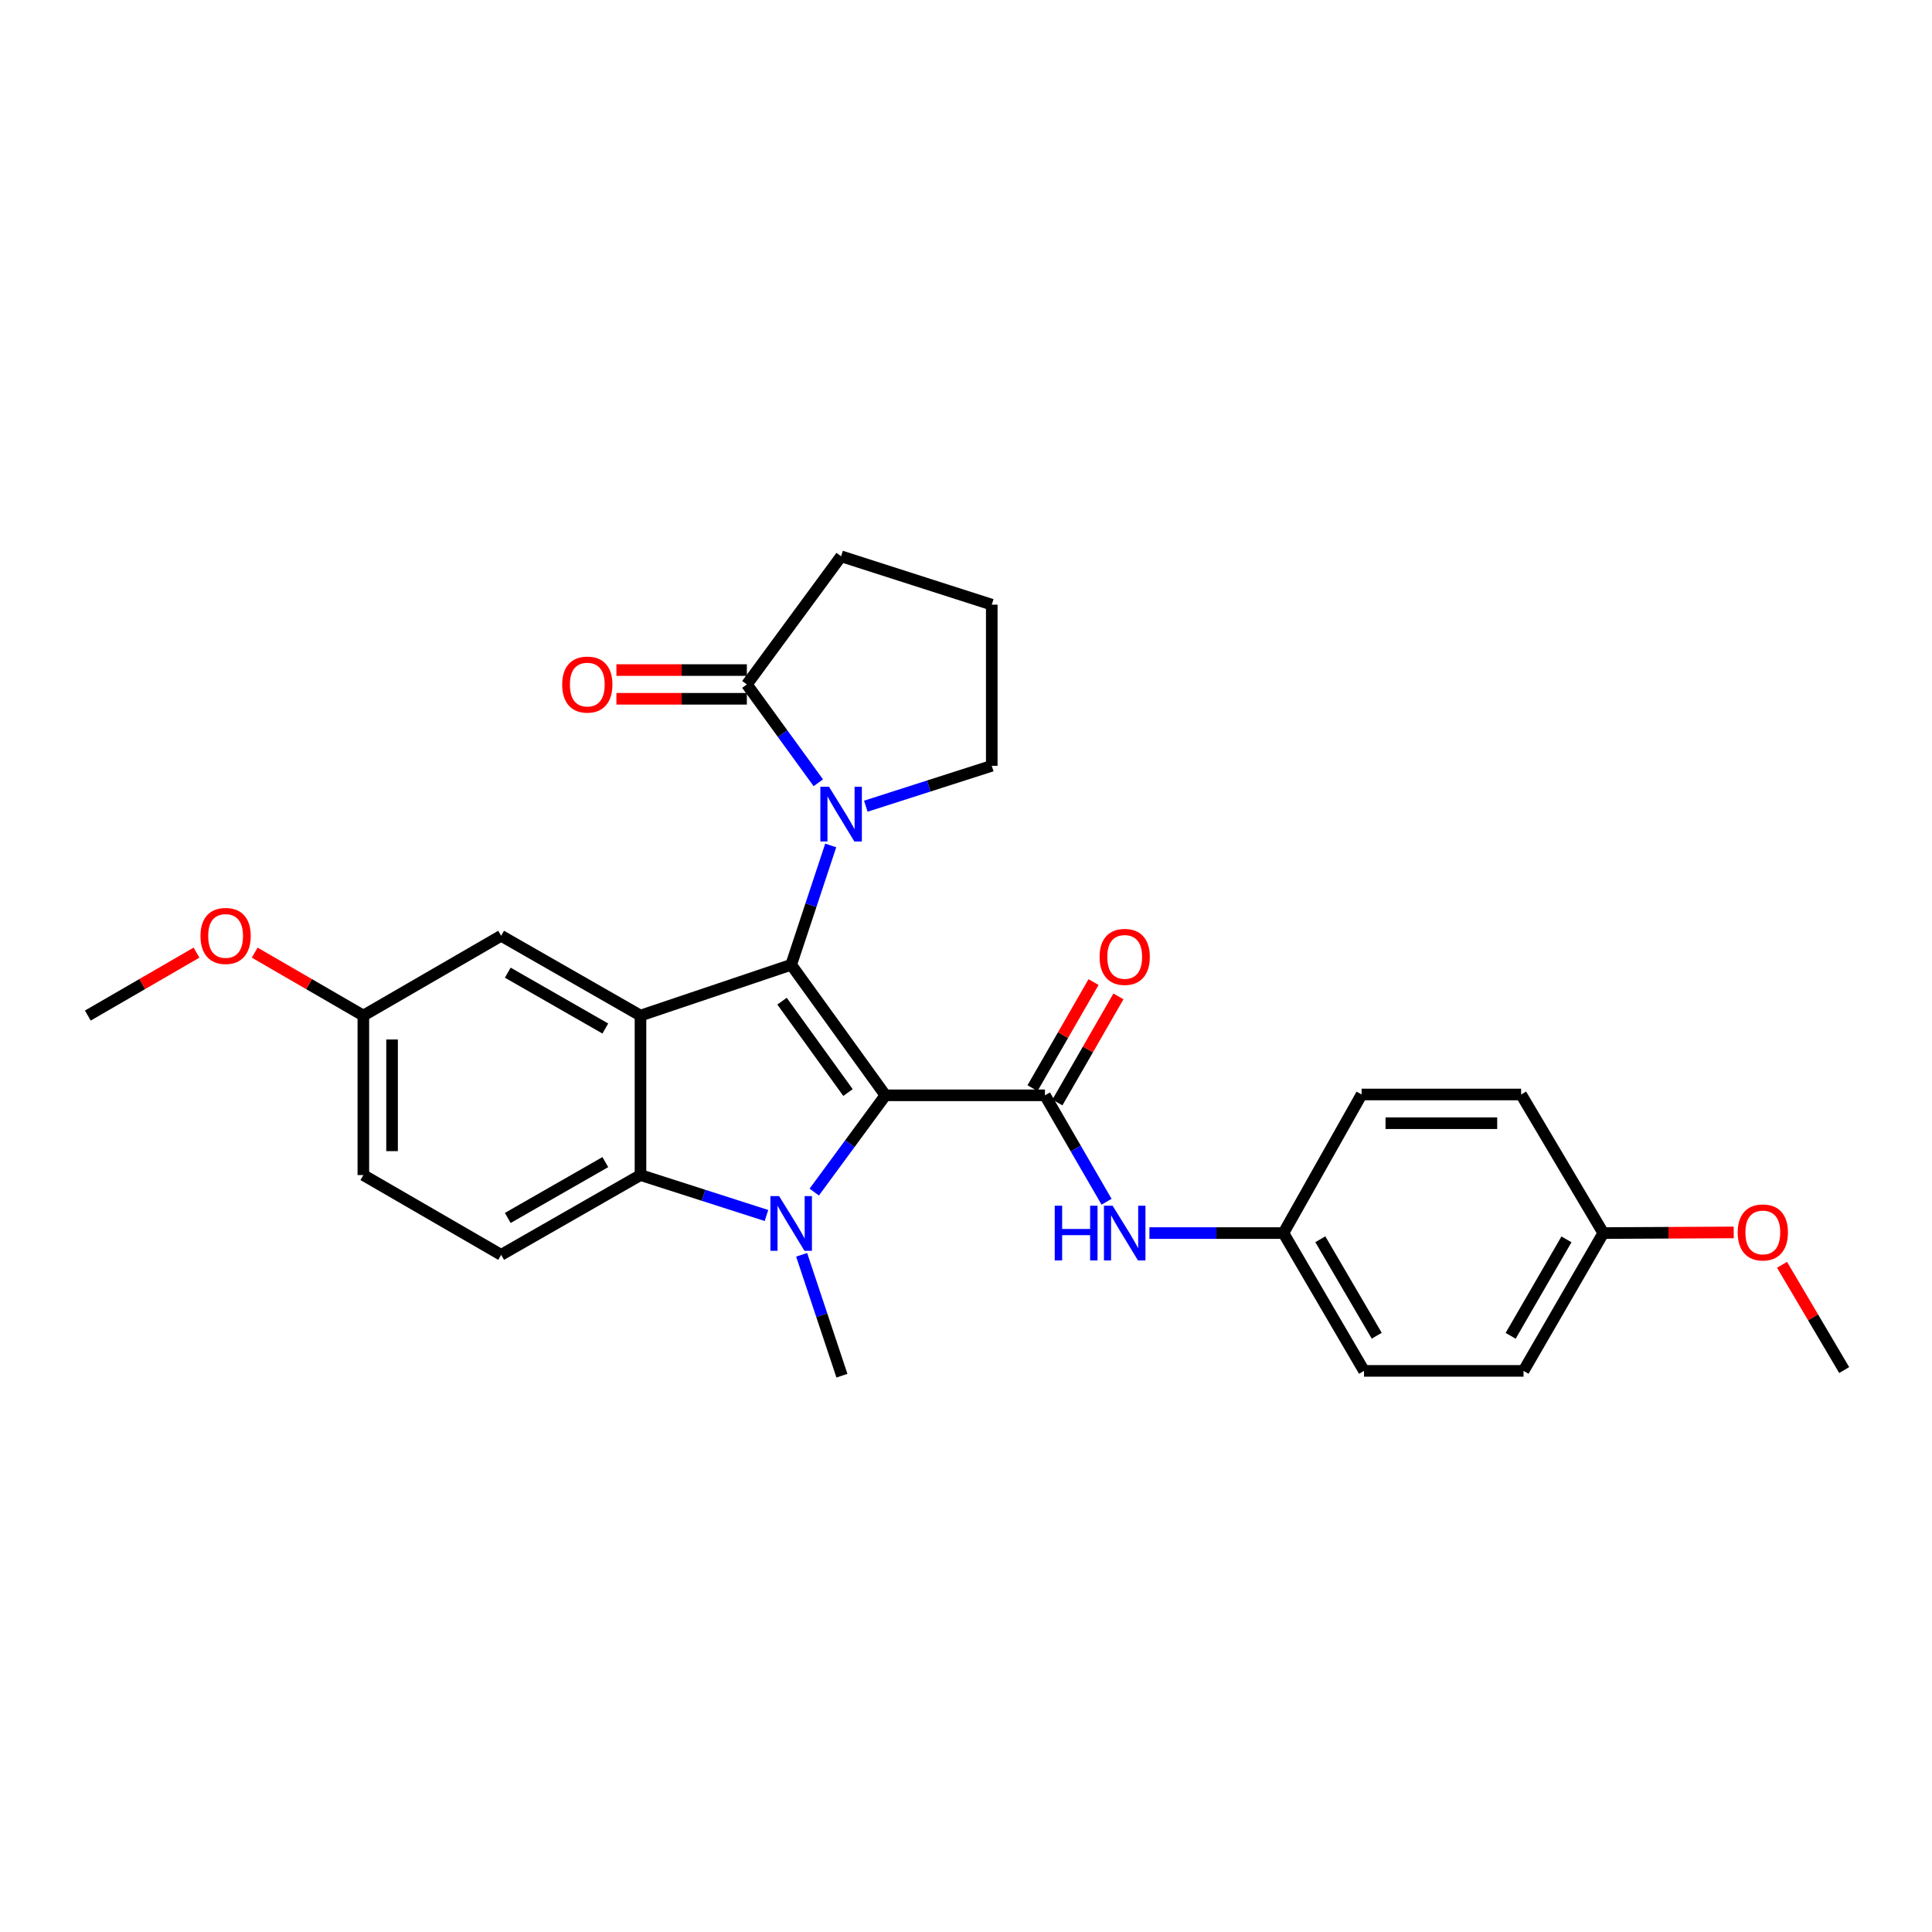 <?xml version='1.0' encoding='iso-8859-1'?>
<svg version='1.1' baseProfile='full'
              xmlns='http://www.w3.org/2000/svg'
                      xmlns:rdkit='http://www.rdkit.org/xml'
                      xmlns:xlink='http://www.w3.org/1999/xlink'
                  xml:space='preserve'
width='1000px' height='1000px' viewBox='0 0 1000 1000'>
<!-- END OF HEADER -->
<rect style='opacity:1.0;fill:#FFFFFF;stroke:none' width='1000' height='1000' x='0' y='0'> </rect>
<path class='bond-0' d='M 458.292,566.935 L 409.515,499.372' style='fill:none;fill-rule:evenodd;stroke:#000000;stroke-width:6px;stroke-linecap:butt;stroke-linejoin:miter;stroke-opacity:1' />
<path class='bond-0' d='M 438.924,565.5 L 404.781,518.207' style='fill:none;fill-rule:evenodd;stroke:#000000;stroke-width:6px;stroke-linecap:butt;stroke-linejoin:miter;stroke-opacity:1' />
<path class='bond-1' d='M 458.292,566.935 L 439.869,591.979' style='fill:none;fill-rule:evenodd;stroke:#000000;stroke-width:6px;stroke-linecap:butt;stroke-linejoin:miter;stroke-opacity:1' />
<path class='bond-1' d='M 439.869,591.979 L 421.445,617.024' style='fill:none;fill-rule:evenodd;stroke:#0000FF;stroke-width:6px;stroke-linecap:butt;stroke-linejoin:miter;stroke-opacity:1' />
<path class='bond-3' d='M 458.292,566.935 L 540.866,566.935' style='fill:none;fill-rule:evenodd;stroke:#000000;stroke-width:6px;stroke-linecap:butt;stroke-linejoin:miter;stroke-opacity:1' />
<path class='bond-2' d='M 409.515,499.372 L 331.516,525.656' style='fill:none;fill-rule:evenodd;stroke:#000000;stroke-width:6px;stroke-linecap:butt;stroke-linejoin:miter;stroke-opacity:1' />
<path class='bond-4' d='M 409.515,499.372 L 419.748,468.488' style='fill:none;fill-rule:evenodd;stroke:#000000;stroke-width:6px;stroke-linecap:butt;stroke-linejoin:miter;stroke-opacity:1' />
<path class='bond-4' d='M 419.748,468.488 L 429.981,437.603' style='fill:none;fill-rule:evenodd;stroke:#0000FF;stroke-width:6px;stroke-linecap:butt;stroke-linejoin:miter;stroke-opacity:1' />
<path class='bond-5' d='M 396.727,629.138 L 364.122,618.676' style='fill:none;fill-rule:evenodd;stroke:#0000FF;stroke-width:6px;stroke-linecap:butt;stroke-linejoin:miter;stroke-opacity:1' />
<path class='bond-5' d='M 364.122,618.676 L 331.516,608.213' style='fill:none;fill-rule:evenodd;stroke:#000000;stroke-width:6px;stroke-linecap:butt;stroke-linejoin:miter;stroke-opacity:1' />
<path class='bond-13' d='M 414.927,649.478 L 425.354,680.768' style='fill:none;fill-rule:evenodd;stroke:#0000FF;stroke-width:6px;stroke-linecap:butt;stroke-linejoin:miter;stroke-opacity:1' />
<path class='bond-13' d='M 425.354,680.768 L 435.782,712.058' style='fill:none;fill-rule:evenodd;stroke:#000000;stroke-width:6px;stroke-linecap:butt;stroke-linejoin:miter;stroke-opacity:1' />
<path class='bond-9' d='M 331.516,525.656 L 259.387,484.36' style='fill:none;fill-rule:evenodd;stroke:#000000;stroke-width:6px;stroke-linecap:butt;stroke-linejoin:miter;stroke-opacity:1' />
<path class='bond-9' d='M 313.312,532.36 L 262.822,503.454' style='fill:none;fill-rule:evenodd;stroke:#000000;stroke-width:6px;stroke-linecap:butt;stroke-linejoin:miter;stroke-opacity:1' />
<path class='bond-28' d='M 331.516,525.656 L 331.516,608.213' style='fill:none;fill-rule:evenodd;stroke:#000000;stroke-width:6px;stroke-linecap:butt;stroke-linejoin:miter;stroke-opacity:1' />
<path class='bond-7' d='M 540.866,566.935 L 556.81,594.476' style='fill:none;fill-rule:evenodd;stroke:#000000;stroke-width:6px;stroke-linecap:butt;stroke-linejoin:miter;stroke-opacity:1' />
<path class='bond-7' d='M 556.81,594.476 L 572.755,622.018' style='fill:none;fill-rule:evenodd;stroke:#0000FF;stroke-width:6px;stroke-linecap:butt;stroke-linejoin:miter;stroke-opacity:1' />
<path class='bond-10' d='M 547.307,570.641 L 563.104,543.19' style='fill:none;fill-rule:evenodd;stroke:#000000;stroke-width:6px;stroke-linecap:butt;stroke-linejoin:miter;stroke-opacity:1' />
<path class='bond-10' d='M 563.104,543.19 L 578.902,515.738' style='fill:none;fill-rule:evenodd;stroke:#FF0000;stroke-width:6px;stroke-linecap:butt;stroke-linejoin:miter;stroke-opacity:1' />
<path class='bond-10' d='M 534.425,563.228 L 550.222,535.776' style='fill:none;fill-rule:evenodd;stroke:#000000;stroke-width:6px;stroke-linecap:butt;stroke-linejoin:miter;stroke-opacity:1' />
<path class='bond-10' d='M 550.222,535.776 L 566.019,508.325' style='fill:none;fill-rule:evenodd;stroke:#FF0000;stroke-width:6px;stroke-linecap:butt;stroke-linejoin:miter;stroke-opacity:1' />
<path class='bond-6' d='M 423.557,405.155 L 405.067,379.706' style='fill:none;fill-rule:evenodd;stroke:#0000FF;stroke-width:6px;stroke-linecap:butt;stroke-linejoin:miter;stroke-opacity:1' />
<path class='bond-6' d='M 405.067,379.706 L 386.576,354.257' style='fill:none;fill-rule:evenodd;stroke:#000000;stroke-width:6px;stroke-linecap:butt;stroke-linejoin:miter;stroke-opacity:1' />
<path class='bond-15' d='M 448.14,417.288 L 480.738,406.833' style='fill:none;fill-rule:evenodd;stroke:#0000FF;stroke-width:6px;stroke-linecap:butt;stroke-linejoin:miter;stroke-opacity:1' />
<path class='bond-15' d='M 480.738,406.833 L 513.336,396.378' style='fill:none;fill-rule:evenodd;stroke:#000000;stroke-width:6px;stroke-linecap:butt;stroke-linejoin:miter;stroke-opacity:1' />
<path class='bond-8' d='M 331.516,608.213 L 259.387,649.5' style='fill:none;fill-rule:evenodd;stroke:#000000;stroke-width:6px;stroke-linecap:butt;stroke-linejoin:miter;stroke-opacity:1' />
<path class='bond-8' d='M 313.313,601.507 L 262.823,630.408' style='fill:none;fill-rule:evenodd;stroke:#000000;stroke-width:6px;stroke-linecap:butt;stroke-linejoin:miter;stroke-opacity:1' />
<path class='bond-11' d='M 386.576,346.825 L 352.813,346.825' style='fill:none;fill-rule:evenodd;stroke:#000000;stroke-width:6px;stroke-linecap:butt;stroke-linejoin:miter;stroke-opacity:1' />
<path class='bond-11' d='M 352.813,346.825 L 319.05,346.825' style='fill:none;fill-rule:evenodd;stroke:#FF0000;stroke-width:6px;stroke-linecap:butt;stroke-linejoin:miter;stroke-opacity:1' />
<path class='bond-11' d='M 386.576,361.688 L 352.813,361.688' style='fill:none;fill-rule:evenodd;stroke:#000000;stroke-width:6px;stroke-linecap:butt;stroke-linejoin:miter;stroke-opacity:1' />
<path class='bond-11' d='M 352.813,361.688 L 319.05,361.688' style='fill:none;fill-rule:evenodd;stroke:#FF0000;stroke-width:6px;stroke-linecap:butt;stroke-linejoin:miter;stroke-opacity:1' />
<path class='bond-22' d='M 386.576,354.257 L 435.353,287.942' style='fill:none;fill-rule:evenodd;stroke:#000000;stroke-width:6px;stroke-linecap:butt;stroke-linejoin:miter;stroke-opacity:1' />
<path class='bond-12' d='M 594.939,638.237 L 629.622,638.237' style='fill:none;fill-rule:evenodd;stroke:#0000FF;stroke-width:6px;stroke-linecap:butt;stroke-linejoin:miter;stroke-opacity:1' />
<path class='bond-12' d='M 629.622,638.237 L 664.306,638.237' style='fill:none;fill-rule:evenodd;stroke:#000000;stroke-width:6px;stroke-linecap:butt;stroke-linejoin:miter;stroke-opacity:1' />
<path class='bond-16' d='M 259.387,649.5 L 188.068,608.213' style='fill:none;fill-rule:evenodd;stroke:#000000;stroke-width:6px;stroke-linecap:butt;stroke-linejoin:miter;stroke-opacity:1' />
<path class='bond-14' d='M 259.387,484.36 L 188.068,525.656' style='fill:none;fill-rule:evenodd;stroke:#000000;stroke-width:6px;stroke-linecap:butt;stroke-linejoin:miter;stroke-opacity:1' />
<path class='bond-18' d='M 664.306,638.237 L 704.759,566.505' style='fill:none;fill-rule:evenodd;stroke:#000000;stroke-width:6px;stroke-linecap:butt;stroke-linejoin:miter;stroke-opacity:1' />
<path class='bond-19' d='M 664.306,638.237 L 706.014,709.565' style='fill:none;fill-rule:evenodd;stroke:#000000;stroke-width:6px;stroke-linecap:butt;stroke-linejoin:miter;stroke-opacity:1' />
<path class='bond-19' d='M 683.393,641.434 L 712.589,691.363' style='fill:none;fill-rule:evenodd;stroke:#000000;stroke-width:6px;stroke-linecap:butt;stroke-linejoin:miter;stroke-opacity:1' />
<path class='bond-23' d='M 188.068,525.656 L 159.951,509.37' style='fill:none;fill-rule:evenodd;stroke:#000000;stroke-width:6px;stroke-linecap:butt;stroke-linejoin:miter;stroke-opacity:1' />
<path class='bond-23' d='M 159.951,509.37 L 131.834,493.083' style='fill:none;fill-rule:evenodd;stroke:#FF0000;stroke-width:6px;stroke-linecap:butt;stroke-linejoin:miter;stroke-opacity:1' />
<path class='bond-29' d='M 188.068,525.656 L 188.068,608.213' style='fill:none;fill-rule:evenodd;stroke:#000000;stroke-width:6px;stroke-linecap:butt;stroke-linejoin:miter;stroke-opacity:1' />
<path class='bond-29' d='M 202.932,538.039 L 202.932,595.83' style='fill:none;fill-rule:evenodd;stroke:#000000;stroke-width:6px;stroke-linecap:butt;stroke-linejoin:miter;stroke-opacity:1' />
<path class='bond-25' d='M 513.336,396.378 L 513.336,312.97' style='fill:none;fill-rule:evenodd;stroke:#000000;stroke-width:6px;stroke-linecap:butt;stroke-linejoin:miter;stroke-opacity:1' />
<path class='bond-17' d='M 829.859,638.237 L 788.58,709.565' style='fill:none;fill-rule:evenodd;stroke:#000000;stroke-width:6px;stroke-linecap:butt;stroke-linejoin:miter;stroke-opacity:1' />
<path class='bond-17' d='M 810.802,641.491 L 781.907,691.421' style='fill:none;fill-rule:evenodd;stroke:#000000;stroke-width:6px;stroke-linecap:butt;stroke-linejoin:miter;stroke-opacity:1' />
<path class='bond-24' d='M 829.859,638.237 L 863.613,638.068' style='fill:none;fill-rule:evenodd;stroke:#000000;stroke-width:6px;stroke-linecap:butt;stroke-linejoin:miter;stroke-opacity:1' />
<path class='bond-24' d='M 863.613,638.068 L 897.368,637.9' style='fill:none;fill-rule:evenodd;stroke:#FF0000;stroke-width:6px;stroke-linecap:butt;stroke-linejoin:miter;stroke-opacity:1' />
<path class='bond-31' d='M 829.859,638.237 L 787.333,566.505' style='fill:none;fill-rule:evenodd;stroke:#000000;stroke-width:6px;stroke-linecap:butt;stroke-linejoin:miter;stroke-opacity:1' />
<path class='bond-21' d='M 704.759,566.505 L 787.333,566.505' style='fill:none;fill-rule:evenodd;stroke:#000000;stroke-width:6px;stroke-linecap:butt;stroke-linejoin:miter;stroke-opacity:1' />
<path class='bond-21' d='M 717.145,581.368 L 774.947,581.368' style='fill:none;fill-rule:evenodd;stroke:#000000;stroke-width:6px;stroke-linecap:butt;stroke-linejoin:miter;stroke-opacity:1' />
<path class='bond-20' d='M 706.014,709.565 L 788.58,709.565' style='fill:none;fill-rule:evenodd;stroke:#000000;stroke-width:6px;stroke-linecap:butt;stroke-linejoin:miter;stroke-opacity:1' />
<path class='bond-30' d='M 435.353,287.942 L 513.336,312.97' style='fill:none;fill-rule:evenodd;stroke:#000000;stroke-width:6px;stroke-linecap:butt;stroke-linejoin:miter;stroke-opacity:1' />
<path class='bond-26' d='M 101.713,493.081 L 73.584,509.368' style='fill:none;fill-rule:evenodd;stroke:#FF0000;stroke-width:6px;stroke-linecap:butt;stroke-linejoin:miter;stroke-opacity:1' />
<path class='bond-26' d='M 73.584,509.368 L 45.455,525.656' style='fill:none;fill-rule:evenodd;stroke:#000000;stroke-width:6px;stroke-linecap:butt;stroke-linejoin:miter;stroke-opacity:1' />
<path class='bond-27' d='M 922.372,654.655 L 938.459,681.895' style='fill:none;fill-rule:evenodd;stroke:#FF0000;stroke-width:6px;stroke-linecap:butt;stroke-linejoin:miter;stroke-opacity:1' />
<path class='bond-27' d='M 938.459,681.895 L 954.545,709.135' style='fill:none;fill-rule:evenodd;stroke:#000000;stroke-width:6px;stroke-linecap:butt;stroke-linejoin:miter;stroke-opacity:1' />
<path  class='atom-2' d='M 403.255 619.082
L 412.535 634.082
Q 413.455 635.562, 414.935 638.242
Q 416.415 640.922, 416.495 641.082
L 416.495 619.082
L 420.255 619.082
L 420.255 647.402
L 416.375 647.402
L 406.415 631.002
Q 405.255 629.082, 404.015 626.882
Q 402.815 624.682, 402.455 624.002
L 402.455 647.402
L 398.775 647.402
L 398.775 619.082
L 403.255 619.082
' fill='#0000FF'/>
<path  class='atom-5' d='M 429.093 407.229
L 438.373 422.229
Q 439.293 423.709, 440.773 426.389
Q 442.253 429.069, 442.333 429.229
L 442.333 407.229
L 446.093 407.229
L 446.093 435.549
L 442.213 435.549
L 432.253 419.149
Q 431.093 417.229, 429.853 415.029
Q 428.653 412.829, 428.293 412.149
L 428.293 435.549
L 424.613 435.549
L 424.613 407.229
L 429.093 407.229
' fill='#0000FF'/>
<path  class='atom-8' d='M 545.925 624.077
L 549.765 624.077
L 549.765 636.117
L 564.245 636.117
L 564.245 624.077
L 568.085 624.077
L 568.085 652.397
L 564.245 652.397
L 564.245 639.317
L 549.765 639.317
L 549.765 652.397
L 545.925 652.397
L 545.925 624.077
' fill='#0000FF'/>
<path  class='atom-8' d='M 575.885 624.077
L 585.165 639.077
Q 586.085 640.557, 587.565 643.237
Q 589.045 645.917, 589.125 646.077
L 589.125 624.077
L 592.885 624.077
L 592.885 652.397
L 589.005 652.397
L 579.045 635.997
Q 577.885 634.077, 576.645 631.877
Q 575.445 629.677, 575.085 628.997
L 575.085 652.397
L 571.405 652.397
L 571.405 624.077
L 575.885 624.077
' fill='#0000FF'/>
<path  class='atom-11' d='M 569.145 495.282
Q 569.145 488.482, 572.505 484.682
Q 575.865 480.882, 582.145 480.882
Q 588.425 480.882, 591.785 484.682
Q 595.145 488.482, 595.145 495.282
Q 595.145 502.162, 591.745 506.082
Q 588.345 509.962, 582.145 509.962
Q 575.905 509.962, 572.505 506.082
Q 569.145 502.202, 569.145 495.282
M 582.145 506.762
Q 586.465 506.762, 588.785 503.882
Q 591.145 500.962, 591.145 495.282
Q 591.145 489.722, 588.785 486.922
Q 586.465 484.082, 582.145 484.082
Q 577.825 484.082, 575.465 486.882
Q 573.145 489.682, 573.145 495.282
Q 573.145 501.002, 575.465 503.882
Q 577.825 506.762, 582.145 506.762
' fill='#FF0000'/>
<path  class='atom-12' d='M 290.986 354.337
Q 290.986 347.537, 294.346 343.737
Q 297.706 339.937, 303.986 339.937
Q 310.266 339.937, 313.626 343.737
Q 316.986 347.537, 316.986 354.337
Q 316.986 361.217, 313.586 365.137
Q 310.186 369.017, 303.986 369.017
Q 297.746 369.017, 294.346 365.137
Q 290.986 361.257, 290.986 354.337
M 303.986 365.817
Q 308.306 365.817, 310.626 362.937
Q 312.986 360.017, 312.986 354.337
Q 312.986 348.777, 310.626 345.977
Q 308.306 343.137, 303.986 343.137
Q 299.666 343.137, 297.306 345.937
Q 294.986 348.737, 294.986 354.337
Q 294.986 360.057, 297.306 362.937
Q 299.666 365.817, 303.986 365.817
' fill='#FF0000'/>
<path  class='atom-24' d='M 103.774 484.44
Q 103.774 477.64, 107.134 473.84
Q 110.494 470.04, 116.774 470.04
Q 123.054 470.04, 126.414 473.84
Q 129.774 477.64, 129.774 484.44
Q 129.774 491.32, 126.374 495.24
Q 122.974 499.12, 116.774 499.12
Q 110.534 499.12, 107.134 495.24
Q 103.774 491.36, 103.774 484.44
M 116.774 495.92
Q 121.094 495.92, 123.414 493.04
Q 125.774 490.12, 125.774 484.44
Q 125.774 478.88, 123.414 476.08
Q 121.094 473.24, 116.774 473.24
Q 112.454 473.24, 110.094 476.04
Q 107.774 478.84, 107.774 484.44
Q 107.774 490.16, 110.094 493.04
Q 112.454 495.92, 116.774 495.92
' fill='#FF0000'/>
<path  class='atom-25' d='M 899.433 637.904
Q 899.433 631.104, 902.793 627.304
Q 906.153 623.504, 912.433 623.504
Q 918.713 623.504, 922.073 627.304
Q 925.433 631.104, 925.433 637.904
Q 925.433 644.784, 922.033 648.704
Q 918.633 652.584, 912.433 652.584
Q 906.193 652.584, 902.793 648.704
Q 899.433 644.824, 899.433 637.904
M 912.433 649.384
Q 916.753 649.384, 919.073 646.504
Q 921.433 643.584, 921.433 637.904
Q 921.433 632.344, 919.073 629.544
Q 916.753 626.704, 912.433 626.704
Q 908.113 626.704, 905.753 629.504
Q 903.433 632.304, 903.433 637.904
Q 903.433 643.624, 905.753 646.504
Q 908.113 649.384, 912.433 649.384
' fill='#FF0000'/>
</svg>
